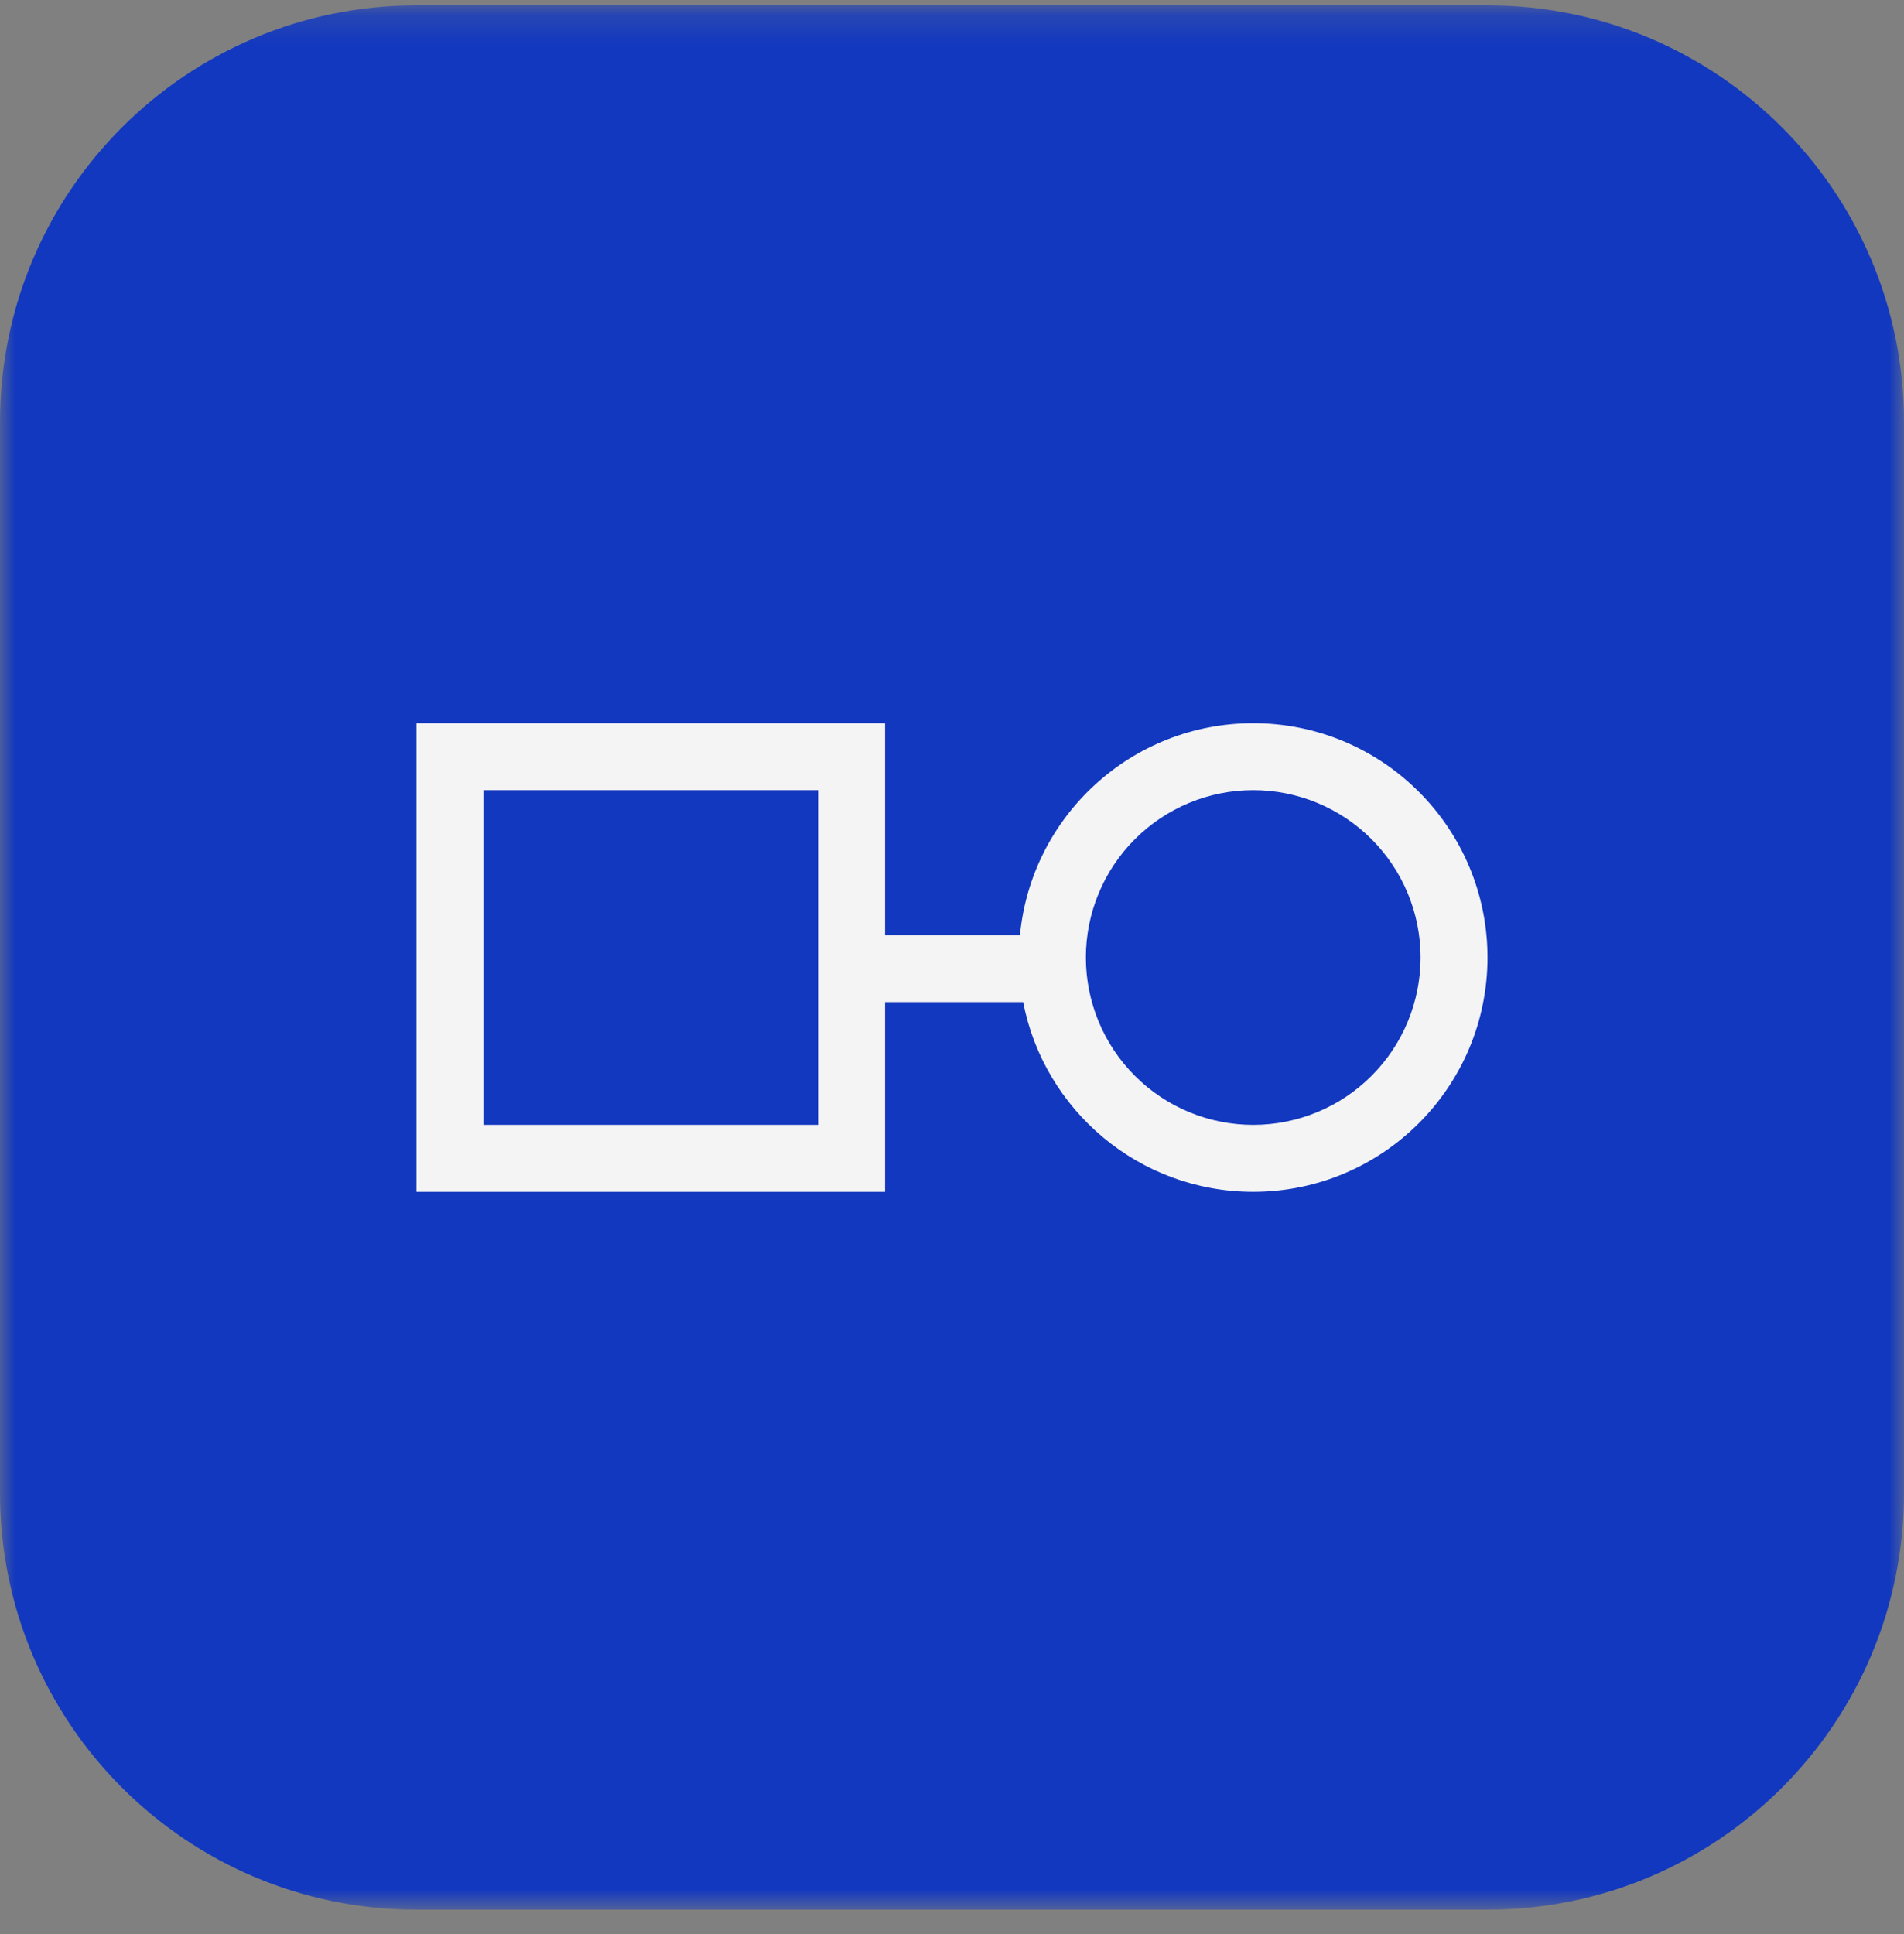 <svg xmlns="http://www.w3.org/2000/svg" width="64" height="65" viewBox="0 0 64 65" fill="none"><rect x="0" y="0" width="64" height="65" fill="#808080" stroke="none"/><g clip-path="url(#clip0_2449_968)"><g clip-path="url(#clip1_2449_968)"><g clip-path="url(#clip2_2449_968)"><mask id="mask0_2449_968" style="mask-type:luminance" maskUnits="userSpaceOnUse" x="0" y="0" width="64" height="65"><path d="M64 0.18H0V64.18H64V0.18Z" fill="white"></path></mask><g mask="url(#mask0_2449_968)"><path d="M50 0.18H14C6.268 0.18 0 6.448 0 14.18V50.18C0 57.912 6.268 64.18 14 64.18H50C57.732 64.18 64 57.912 64 50.18V14.18C64 6.448 57.732 0.18 50 0.18Z" fill="#1238BF"></path><path fill-rule="evenodd" clip-rule="evenodd" d="M29.75 31.43H34.285C34.663 27.433 38.029 24.305 42.125 24.305C46.474 24.305 50 27.831 50 32.18C50 36.529 46.474 40.055 42.125 40.055C38.289 40.055 35.093 37.312 34.392 33.68H29.75V40.055H14V24.305H29.75V31.43ZM16.25 37.805H27.5V26.555H16.25V37.805ZM42.125 37.805C43.617 37.805 45.048 37.213 46.102 36.158C47.157 35.103 47.75 33.672 47.75 32.18C47.75 30.688 47.157 29.258 46.102 28.203C45.048 27.148 43.617 26.555 42.125 26.555C40.633 26.555 39.202 27.148 38.148 28.203C37.093 29.258 36.5 30.688 36.5 32.18C36.5 33.672 37.093 35.103 38.148 36.158C39.202 37.213 40.633 37.805 42.125 37.805Z" fill="#F4F4F5"></path></g></g></g></g><defs><clipPath id="clip0_2449_968"><rect width="64" height="64" fill="white" transform="translate(0 0.18)"></rect></clipPath><clipPath id="clip1_2449_968"><rect width="64" height="64" fill="white" transform="translate(0 0.18)"></rect></clipPath><clipPath id="clip2_2449_968"><rect width="64" height="64" fill="white" transform="translate(0 0.18)"></rect></clipPath></defs></svg>